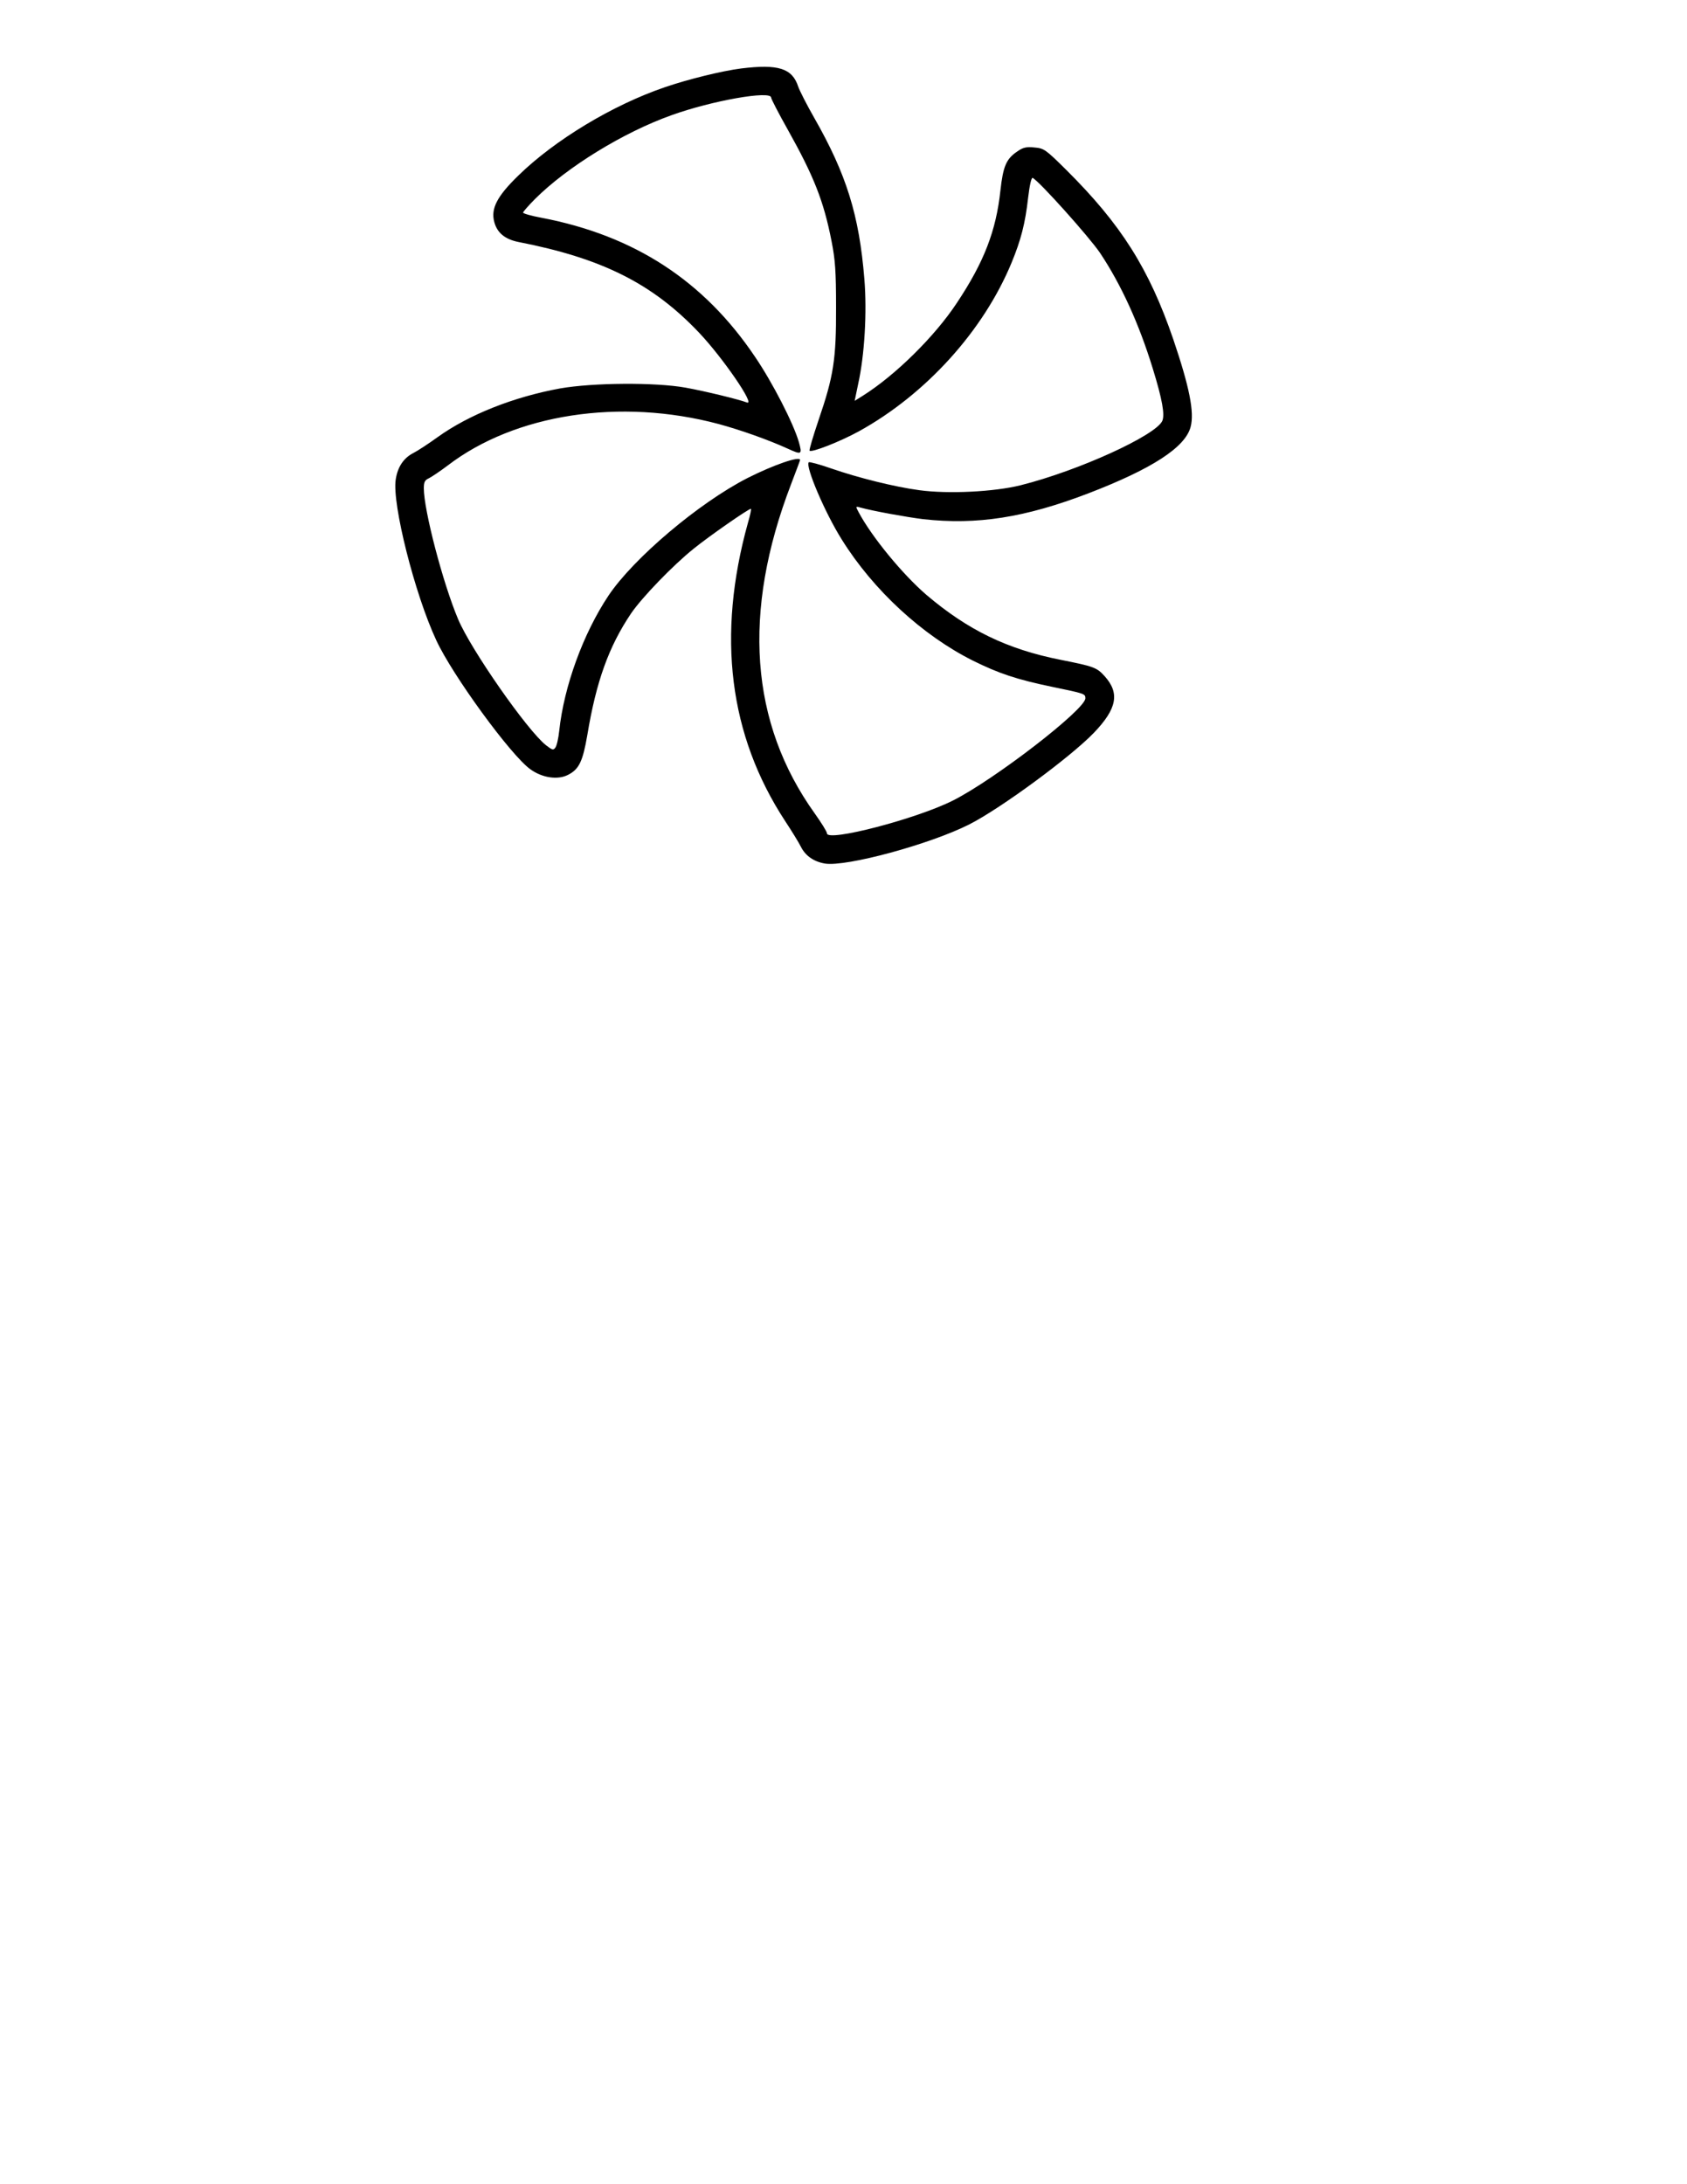 <?xml version="1.0" encoding="UTF-8" standalone="yes"?>
<svg version="1.0" xmlns="http://www.w3.org/2000/svg" width="215.9mm" height="279.4mm" viewBox="0 0 816 1056" preserveAspectRatio="xMidYMid meet">
  <g transform="translate(0,1056) scale(0.1,-0.1)" fill="#000000" stroke="none">
    <path d="M3585 10229 c-94 -12 -260 -53 -370 -91 -252 -86 -532 -255 -708
-427 -103 -100 -134 -160 -116 -225 14 -52 52 -83 117 -96 405 -79 648 -201
873 -438 114 -120 275 -354 232 -338 -39 15 -203 55 -298 72 -145 26 -447 24
-606 -4 -224 -41 -440 -126 -593 -236 -43 -31 -96 -66 -118 -77 -46 -24 -75
-67 -84 -128 -18 -117 92 -553 196 -776 78 -169 361 -557 455 -624 58 -42 133
-53 183 -27 53 27 71 65 93 193 43 259 104 428 212 588 53 77 200 230 302 312
74 60 265 193 277 193 3 0 -3 -30 -14 -67 -152 -546 -92 -1028 180 -1443 31
-47 65 -102 76 -124 22 -44 63 -72 116 -81 102 -17 508 93 698 189 152 77 492
327 604 444 111 116 125 191 51 273 -38 42 -52 47 -213 79 -258 51 -449 144
-649 314 -116 100 -264 280 -328 400 -15 28 -15 29 9 22 62 -17 222 -46 303
-56 260 -29 492 7 800 125 307 118 468 222 494 321 19 71 -6 194 -84 424 -117
341 -252 555 -518 819 -100 99 -107 104 -154 108 -39 4 -55 0 -82 -19 -54 -36
-69 -72 -82 -189 -21 -195 -79 -346 -211 -544 -107 -162 -297 -349 -454 -448
l-40 -25 17 82 c31 139 43 347 30 506 -25 310 -87 508 -243 781 -36 63 -70
130 -77 150 -29 89 -96 110 -276 88z m145 -141 c0 -6 36 -76 80 -154 126 -225
174 -345 212 -539 18 -91 22 -146 22 -320 1 -252 -12 -334 -84 -544 -27 -80
-47 -147 -44 -150 10 -10 148 44 239 94 324 179 602 486 738 815 45 109 66
189 80 314 7 60 16 99 22 96 32 -16 274 -286 326 -363 102 -153 188 -341 255
-559 46 -149 59 -223 46 -253 -33 -71 -406 -241 -685 -311 -128 -32 -351 -43
-490 -24 -120 16 -296 60 -426 105 -57 20 -106 33 -109 30 -18 -18 78 -244
160 -374 152 -244 390 -463 634 -585 125 -62 212 -91 380 -126 160 -33 164
-34 164 -56 0 -54 -438 -392 -640 -494 -176 -89 -610 -202 -610 -159 0 8 -27
51 -59 96 -314 438 -352 974 -115 1591 24 63 44 116 44 118 0 21 -129 -24
-254 -87 -235 -120 -552 -388 -673 -569 -122 -183 -215 -438 -238 -653 -4 -37
-12 -73 -19 -82 -10 -13 -15 -11 -45 12 -91 72 -363 462 -425 609 -74 175
-166 528 -166 633 0 31 5 40 25 49 14 7 54 34 90 61 326 250 835 328 1311 201
107 -29 242 -77 334 -119 68 -31 71 -29 54 32 -26 90 -127 287 -212 412 -247
367 -583 586 -1032 672 -50 9 -90 21 -90 25 0 4 26 34 58 66 154 154 427 322
660 405 194 70 482 121 482 85z"/>
  </g>
</svg>